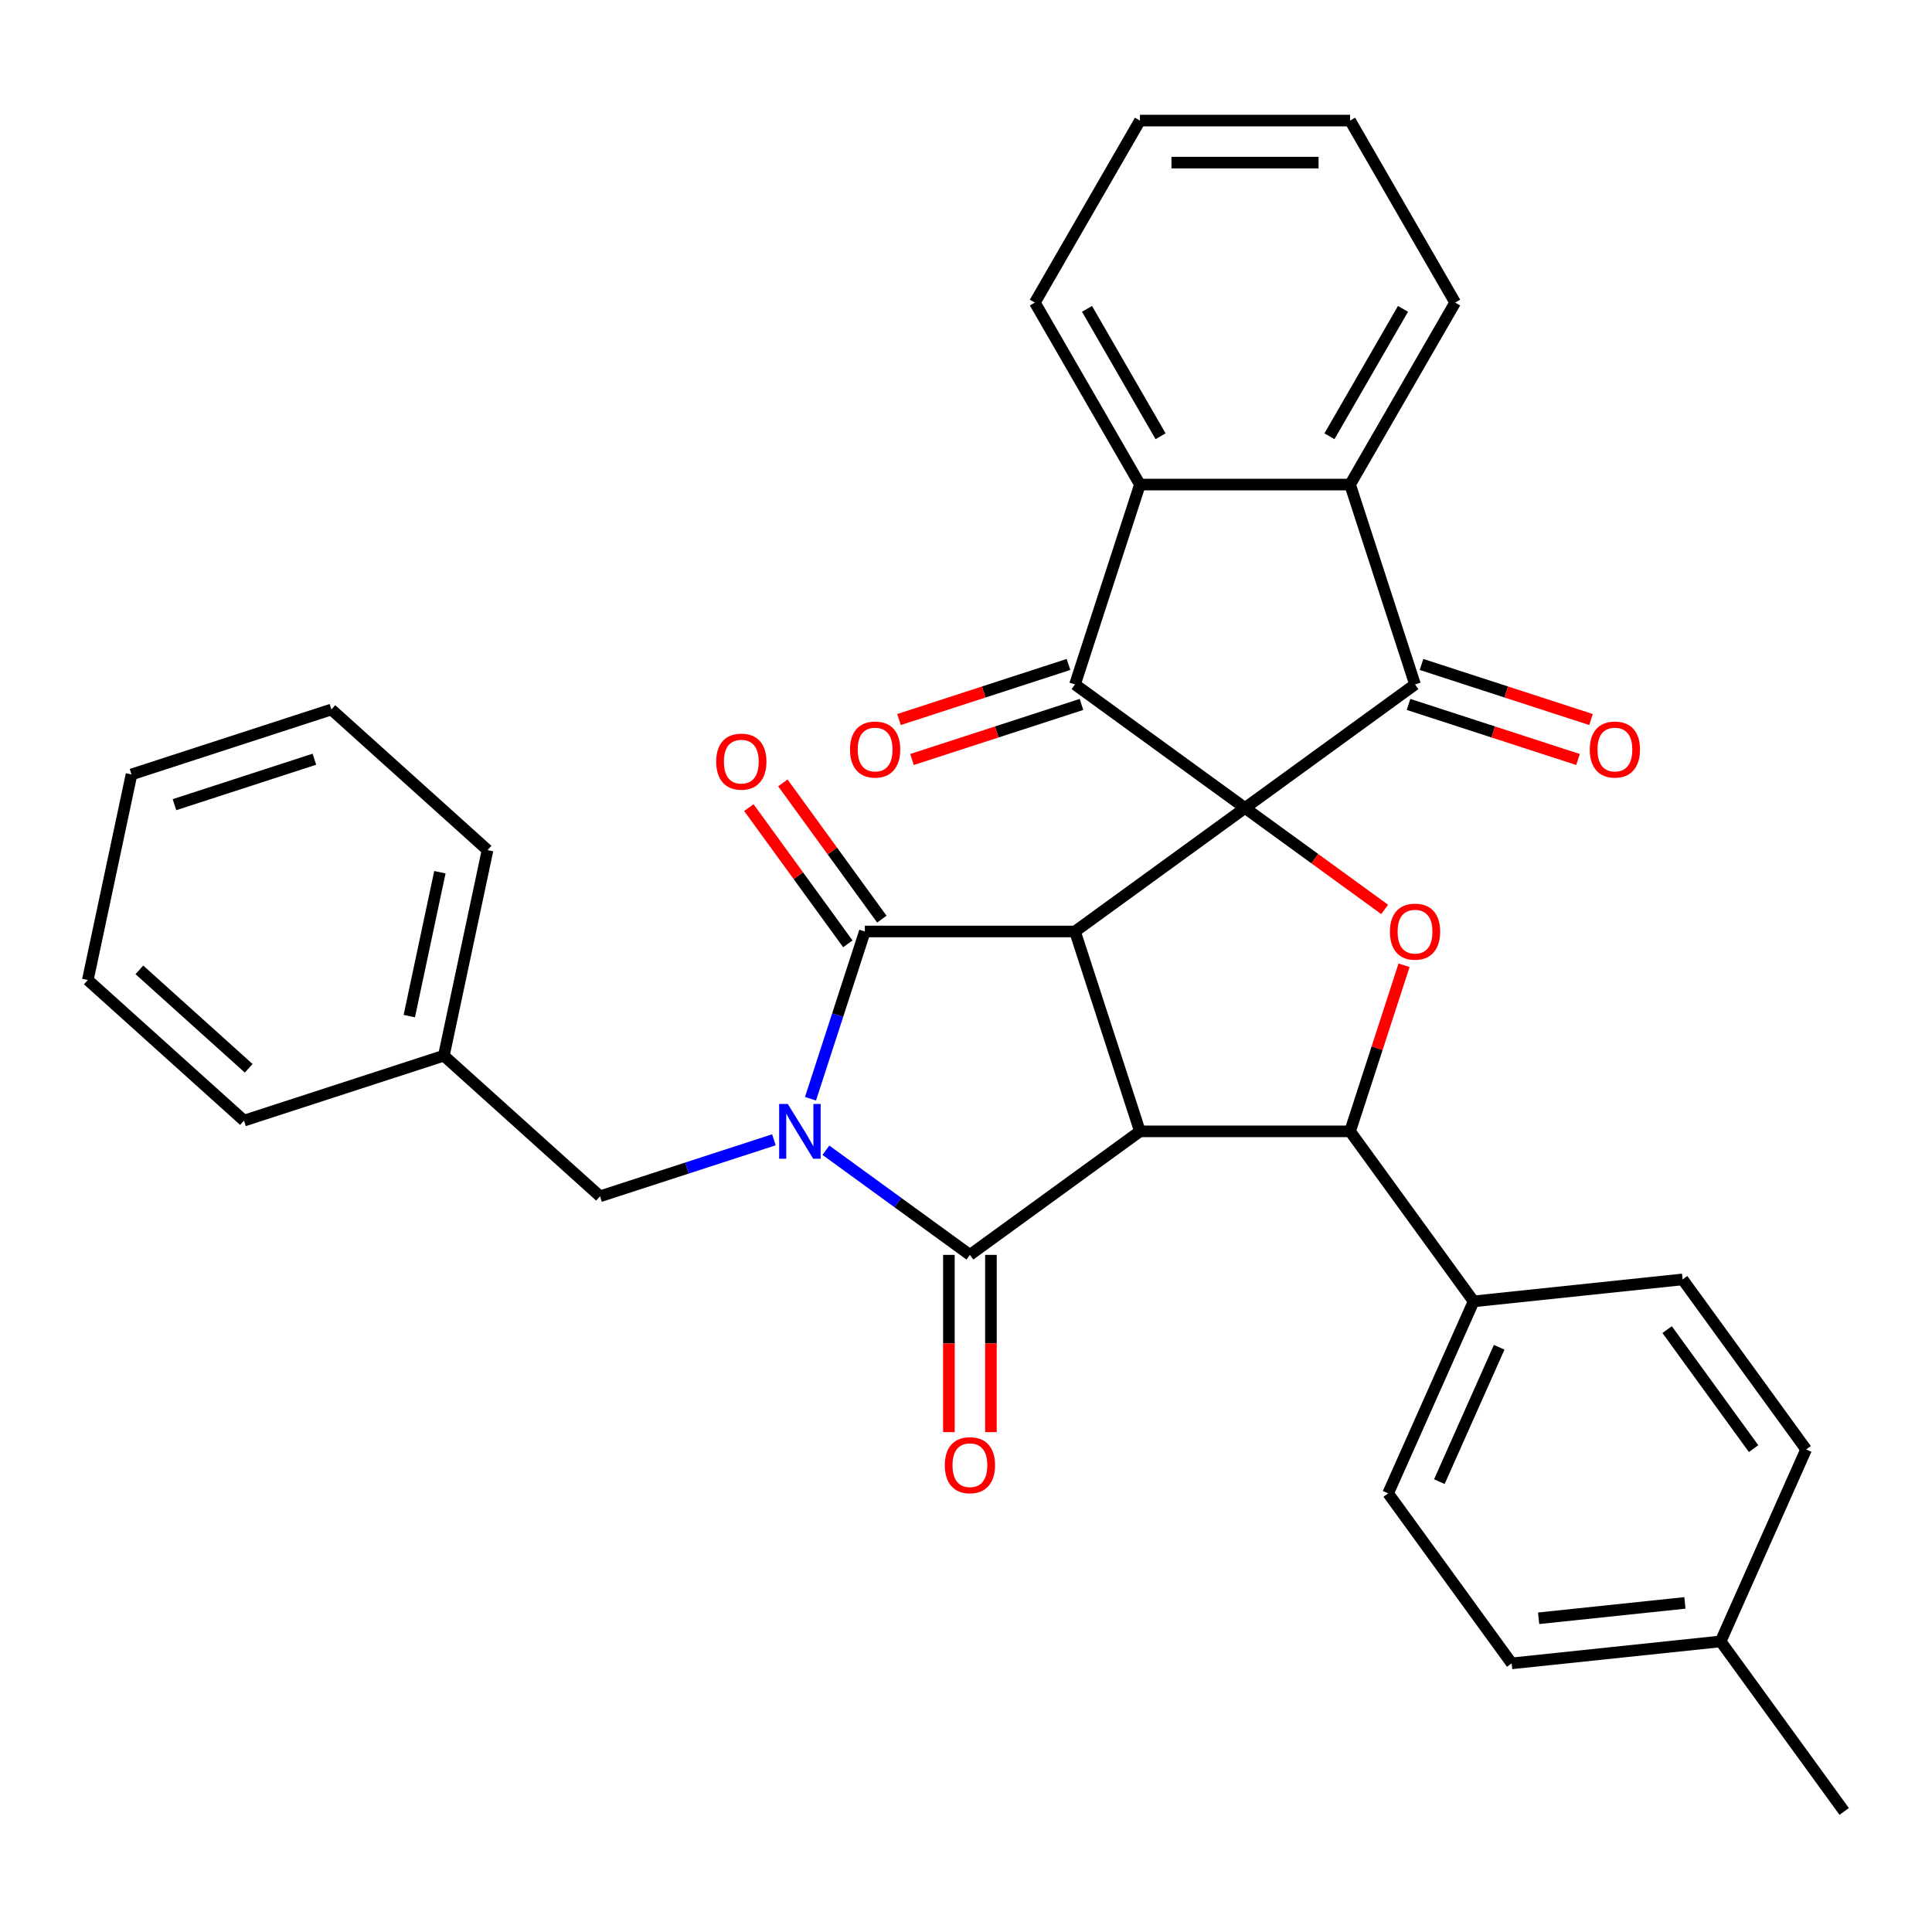 <?xml version='1.0' encoding='iso-8859-1'?>
<svg version='1.1' baseProfile='full'
              xmlns='http://www.w3.org/2000/svg'
                      xmlns:rdkit='http://www.rdkit.org/xml'
                      xmlns:xlink='http://www.w3.org/1999/xlink'
                  xml:space='preserve'
width='1000px' height='1000px' viewBox='0 0 1000 1000'>
<!-- END OF HEADER -->
<rect style='opacity:1.0;fill:#FFFFFF;stroke:none' width='1000' height='1000' x='0' y='0'> </rect>
<path class='bond-1' d='M 644.414,418.201 L 556.414,482.137' style='fill:none;fill-rule:evenodd;stroke:#000000;stroke-width:6px;stroke-linecap:butt;stroke-linejoin:miter;stroke-opacity:1' />
<path class='bond-5' d='M 644.414,418.201 L 732.415,354.265' style='fill:none;fill-rule:evenodd;stroke:#000000;stroke-width:6px;stroke-linecap:butt;stroke-linejoin:miter;stroke-opacity:1' />
<path class='bond-6' d='M 644.414,418.201 L 556.414,354.265' style='fill:none;fill-rule:evenodd;stroke:#000000;stroke-width:6px;stroke-linecap:butt;stroke-linejoin:miter;stroke-opacity:1' />
<path class='bond-7' d='M 644.414,418.201 L 680.555,444.458' style='fill:none;fill-rule:evenodd;stroke:#000000;stroke-width:6px;stroke-linecap:butt;stroke-linejoin:miter;stroke-opacity:1' />
<path class='bond-7' d='M 680.555,444.458 L 716.695,470.716' style='fill:none;fill-rule:evenodd;stroke:#FF0000;stroke-width:6px;stroke-linecap:butt;stroke-linejoin:miter;stroke-opacity:1' />
<path class='bond-0' d='M 419.511,568.708 L 433.575,525.422' style='fill:none;fill-rule:evenodd;stroke:#0000FF;stroke-width:6px;stroke-linecap:butt;stroke-linejoin:miter;stroke-opacity:1' />
<path class='bond-0' d='M 433.575,525.422 L 447.639,482.137' style='fill:none;fill-rule:evenodd;stroke:#000000;stroke-width:6px;stroke-linecap:butt;stroke-linejoin:miter;stroke-opacity:1' />
<path class='bond-11' d='M 400.567,589.961 L 355.571,604.581' style='fill:none;fill-rule:evenodd;stroke:#0000FF;stroke-width:6px;stroke-linecap:butt;stroke-linejoin:miter;stroke-opacity:1' />
<path class='bond-11' d='M 355.571,604.581 L 310.576,619.2' style='fill:none;fill-rule:evenodd;stroke:#000000;stroke-width:6px;stroke-linecap:butt;stroke-linejoin:miter;stroke-opacity:1' />
<path class='bond-35' d='M 427.486,595.366 L 464.756,622.445' style='fill:none;fill-rule:evenodd;stroke:#0000FF;stroke-width:6px;stroke-linecap:butt;stroke-linejoin:miter;stroke-opacity:1' />
<path class='bond-35' d='M 464.756,622.445 L 502.027,649.523' style='fill:none;fill-rule:evenodd;stroke:#000000;stroke-width:6px;stroke-linecap:butt;stroke-linejoin:miter;stroke-opacity:1' />
<path class='bond-2' d='M 556.414,482.137 L 590.027,585.587' style='fill:none;fill-rule:evenodd;stroke:#000000;stroke-width:6px;stroke-linecap:butt;stroke-linejoin:miter;stroke-opacity:1' />
<path class='bond-3' d='M 556.414,482.137 L 447.639,482.137' style='fill:none;fill-rule:evenodd;stroke:#000000;stroke-width:6px;stroke-linecap:butt;stroke-linejoin:miter;stroke-opacity:1' />
<path class='bond-4' d='M 590.027,585.587 L 502.027,649.523' style='fill:none;fill-rule:evenodd;stroke:#000000;stroke-width:6px;stroke-linecap:butt;stroke-linejoin:miter;stroke-opacity:1' />
<path class='bond-33' d='M 590.027,585.587 L 698.801,585.587' style='fill:none;fill-rule:evenodd;stroke:#000000;stroke-width:6px;stroke-linecap:butt;stroke-linejoin:miter;stroke-opacity:1' />
<path class='bond-13' d='M 456.439,475.743 L 430.821,440.483' style='fill:none;fill-rule:evenodd;stroke:#000000;stroke-width:6px;stroke-linecap:butt;stroke-linejoin:miter;stroke-opacity:1' />
<path class='bond-13' d='M 430.821,440.483 L 405.203,405.222' style='fill:none;fill-rule:evenodd;stroke:#FF0000;stroke-width:6px;stroke-linecap:butt;stroke-linejoin:miter;stroke-opacity:1' />
<path class='bond-13' d='M 438.839,488.53 L 413.221,453.27' style='fill:none;fill-rule:evenodd;stroke:#000000;stroke-width:6px;stroke-linecap:butt;stroke-linejoin:miter;stroke-opacity:1' />
<path class='bond-13' d='M 413.221,453.27 L 387.603,418.009' style='fill:none;fill-rule:evenodd;stroke:#FF0000;stroke-width:6px;stroke-linecap:butt;stroke-linejoin:miter;stroke-opacity:1' />
<path class='bond-14' d='M 491.149,649.523 L 491.149,695.391' style='fill:none;fill-rule:evenodd;stroke:#000000;stroke-width:6px;stroke-linecap:butt;stroke-linejoin:miter;stroke-opacity:1' />
<path class='bond-14' d='M 491.149,695.391 L 491.149,741.258' style='fill:none;fill-rule:evenodd;stroke:#FF0000;stroke-width:6px;stroke-linecap:butt;stroke-linejoin:miter;stroke-opacity:1' />
<path class='bond-14' d='M 512.904,649.523 L 512.904,695.391' style='fill:none;fill-rule:evenodd;stroke:#000000;stroke-width:6px;stroke-linecap:butt;stroke-linejoin:miter;stroke-opacity:1' />
<path class='bond-14' d='M 512.904,695.391 L 512.904,741.258' style='fill:none;fill-rule:evenodd;stroke:#FF0000;stroke-width:6px;stroke-linecap:butt;stroke-linejoin:miter;stroke-opacity:1' />
<path class='bond-9' d='M 732.415,354.265 L 698.801,250.814' style='fill:none;fill-rule:evenodd;stroke:#000000;stroke-width:6px;stroke-linecap:butt;stroke-linejoin:miter;stroke-opacity:1' />
<path class='bond-15' d='M 729.053,364.61 L 772.919,378.863' style='fill:none;fill-rule:evenodd;stroke:#000000;stroke-width:6px;stroke-linecap:butt;stroke-linejoin:miter;stroke-opacity:1' />
<path class='bond-15' d='M 772.919,378.863 L 816.785,393.115' style='fill:none;fill-rule:evenodd;stroke:#FF0000;stroke-width:6px;stroke-linecap:butt;stroke-linejoin:miter;stroke-opacity:1' />
<path class='bond-15' d='M 735.776,343.92 L 779.641,358.172' style='fill:none;fill-rule:evenodd;stroke:#000000;stroke-width:6px;stroke-linecap:butt;stroke-linejoin:miter;stroke-opacity:1' />
<path class='bond-15' d='M 779.641,358.172 L 823.507,372.425' style='fill:none;fill-rule:evenodd;stroke:#FF0000;stroke-width:6px;stroke-linecap:butt;stroke-linejoin:miter;stroke-opacity:1' />
<path class='bond-10' d='M 556.414,354.265 L 590.027,250.814' style='fill:none;fill-rule:evenodd;stroke:#000000;stroke-width:6px;stroke-linecap:butt;stroke-linejoin:miter;stroke-opacity:1' />
<path class='bond-16' d='M 553.052,343.92 L 509.187,358.172' style='fill:none;fill-rule:evenodd;stroke:#000000;stroke-width:6px;stroke-linecap:butt;stroke-linejoin:miter;stroke-opacity:1' />
<path class='bond-16' d='M 509.187,358.172 L 465.321,372.425' style='fill:none;fill-rule:evenodd;stroke:#FF0000;stroke-width:6px;stroke-linecap:butt;stroke-linejoin:miter;stroke-opacity:1' />
<path class='bond-16' d='M 559.775,364.61 L 515.909,378.863' style='fill:none;fill-rule:evenodd;stroke:#000000;stroke-width:6px;stroke-linecap:butt;stroke-linejoin:miter;stroke-opacity:1' />
<path class='bond-16' d='M 515.909,378.863 L 472.044,393.115' style='fill:none;fill-rule:evenodd;stroke:#FF0000;stroke-width:6px;stroke-linecap:butt;stroke-linejoin:miter;stroke-opacity:1' />
<path class='bond-8' d='M 726.735,499.616 L 712.768,542.602' style='fill:none;fill-rule:evenodd;stroke:#FF0000;stroke-width:6px;stroke-linecap:butt;stroke-linejoin:miter;stroke-opacity:1' />
<path class='bond-8' d='M 712.768,542.602 L 698.801,585.587' style='fill:none;fill-rule:evenodd;stroke:#000000;stroke-width:6px;stroke-linecap:butt;stroke-linejoin:miter;stroke-opacity:1' />
<path class='bond-12' d='M 698.801,585.587 L 762.737,673.588' style='fill:none;fill-rule:evenodd;stroke:#000000;stroke-width:6px;stroke-linecap:butt;stroke-linejoin:miter;stroke-opacity:1' />
<path class='bond-23' d='M 698.801,250.814 L 753.189,156.613' style='fill:none;fill-rule:evenodd;stroke:#000000;stroke-width:6px;stroke-linecap:butt;stroke-linejoin:miter;stroke-opacity:1' />
<path class='bond-23' d='M 688.119,225.806 L 726.19,159.865' style='fill:none;fill-rule:evenodd;stroke:#000000;stroke-width:6px;stroke-linecap:butt;stroke-linejoin:miter;stroke-opacity:1' />
<path class='bond-34' d='M 698.801,250.814 L 590.027,250.814' style='fill:none;fill-rule:evenodd;stroke:#000000;stroke-width:6px;stroke-linecap:butt;stroke-linejoin:miter;stroke-opacity:1' />
<path class='bond-24' d='M 590.027,250.814 L 535.64,156.613' style='fill:none;fill-rule:evenodd;stroke:#000000;stroke-width:6px;stroke-linecap:butt;stroke-linejoin:miter;stroke-opacity:1' />
<path class='bond-24' d='M 600.709,225.806 L 562.638,159.865' style='fill:none;fill-rule:evenodd;stroke:#000000;stroke-width:6px;stroke-linecap:butt;stroke-linejoin:miter;stroke-opacity:1' />
<path class='bond-19' d='M 310.576,619.2 L 229.74,546.416' style='fill:none;fill-rule:evenodd;stroke:#000000;stroke-width:6px;stroke-linecap:butt;stroke-linejoin:miter;stroke-opacity:1' />
<path class='bond-17' d='M 762.737,673.588 L 718.495,772.958' style='fill:none;fill-rule:evenodd;stroke:#000000;stroke-width:6px;stroke-linecap:butt;stroke-linejoin:miter;stroke-opacity:1' />
<path class='bond-17' d='M 775.975,697.342 L 745.005,766.901' style='fill:none;fill-rule:evenodd;stroke:#000000;stroke-width:6px;stroke-linecap:butt;stroke-linejoin:miter;stroke-opacity:1' />
<path class='bond-18' d='M 762.737,673.588 L 870.916,662.218' style='fill:none;fill-rule:evenodd;stroke:#000000;stroke-width:6px;stroke-linecap:butt;stroke-linejoin:miter;stroke-opacity:1' />
<path class='bond-21' d='M 718.495,772.958 L 782.431,860.959' style='fill:none;fill-rule:evenodd;stroke:#000000;stroke-width:6px;stroke-linecap:butt;stroke-linejoin:miter;stroke-opacity:1' />
<path class='bond-20' d='M 870.916,662.218 L 934.852,750.218' style='fill:none;fill-rule:evenodd;stroke:#000000;stroke-width:6px;stroke-linecap:butt;stroke-linejoin:miter;stroke-opacity:1' />
<path class='bond-20' d='M 862.906,688.205 L 907.662,749.805' style='fill:none;fill-rule:evenodd;stroke:#000000;stroke-width:6px;stroke-linecap:butt;stroke-linejoin:miter;stroke-opacity:1' />
<path class='bond-26' d='M 229.74,546.416 L 252.356,440.019' style='fill:none;fill-rule:evenodd;stroke:#000000;stroke-width:6px;stroke-linecap:butt;stroke-linejoin:miter;stroke-opacity:1' />
<path class='bond-26' d='M 211.853,525.933 L 227.684,451.455' style='fill:none;fill-rule:evenodd;stroke:#000000;stroke-width:6px;stroke-linecap:butt;stroke-linejoin:miter;stroke-opacity:1' />
<path class='bond-27' d='M 229.74,546.416 L 126.29,580.029' style='fill:none;fill-rule:evenodd;stroke:#000000;stroke-width:6px;stroke-linecap:butt;stroke-linejoin:miter;stroke-opacity:1' />
<path class='bond-22' d='M 934.852,750.218 L 890.609,849.588' style='fill:none;fill-rule:evenodd;stroke:#000000;stroke-width:6px;stroke-linecap:butt;stroke-linejoin:miter;stroke-opacity:1' />
<path class='bond-37' d='M 782.431,860.959 L 890.609,849.588' style='fill:none;fill-rule:evenodd;stroke:#000000;stroke-width:6px;stroke-linecap:butt;stroke-linejoin:miter;stroke-opacity:1' />
<path class='bond-37' d='M 796.384,837.617 L 872.109,829.658' style='fill:none;fill-rule:evenodd;stroke:#000000;stroke-width:6px;stroke-linecap:butt;stroke-linejoin:miter;stroke-opacity:1' />
<path class='bond-25' d='M 890.609,849.588 L 954.545,937.589' style='fill:none;fill-rule:evenodd;stroke:#000000;stroke-width:6px;stroke-linecap:butt;stroke-linejoin:miter;stroke-opacity:1' />
<path class='bond-28' d='M 753.189,156.613 L 698.801,62.411' style='fill:none;fill-rule:evenodd;stroke:#000000;stroke-width:6px;stroke-linecap:butt;stroke-linejoin:miter;stroke-opacity:1' />
<path class='bond-29' d='M 535.64,156.613 L 590.027,62.411' style='fill:none;fill-rule:evenodd;stroke:#000000;stroke-width:6px;stroke-linecap:butt;stroke-linejoin:miter;stroke-opacity:1' />
<path class='bond-31' d='M 252.356,440.019 L 171.521,367.234' style='fill:none;fill-rule:evenodd;stroke:#000000;stroke-width:6px;stroke-linecap:butt;stroke-linejoin:miter;stroke-opacity:1' />
<path class='bond-30' d='M 126.29,580.029 L 45.455,507.245' style='fill:none;fill-rule:evenodd;stroke:#000000;stroke-width:6px;stroke-linecap:butt;stroke-linejoin:miter;stroke-opacity:1' />
<path class='bond-30' d='M 128.721,552.945 L 72.137,501.996' style='fill:none;fill-rule:evenodd;stroke:#000000;stroke-width:6px;stroke-linecap:butt;stroke-linejoin:miter;stroke-opacity:1' />
<path class='bond-36' d='M 698.801,62.411 L 590.027,62.411' style='fill:none;fill-rule:evenodd;stroke:#000000;stroke-width:6px;stroke-linecap:butt;stroke-linejoin:miter;stroke-opacity:1' />
<path class='bond-36' d='M 682.485,84.166 L 606.343,84.166' style='fill:none;fill-rule:evenodd;stroke:#000000;stroke-width:6px;stroke-linecap:butt;stroke-linejoin:miter;stroke-opacity:1' />
<path class='bond-32' d='M 45.455,507.245 L 68.07,400.848' style='fill:none;fill-rule:evenodd;stroke:#000000;stroke-width:6px;stroke-linecap:butt;stroke-linejoin:miter;stroke-opacity:1' />
<path class='bond-38' d='M 171.521,367.234 L 68.07,400.848' style='fill:none;fill-rule:evenodd;stroke:#000000;stroke-width:6px;stroke-linecap:butt;stroke-linejoin:miter;stroke-opacity:1' />
<path class='bond-38' d='M 162.726,392.967 L 90.31,416.496' style='fill:none;fill-rule:evenodd;stroke:#000000;stroke-width:6px;stroke-linecap:butt;stroke-linejoin:miter;stroke-opacity:1' />
<path  class='atom-1' d='M 407.766 571.427
L 417.046 586.427
Q 417.966 587.907, 419.446 590.587
Q 420.926 593.267, 421.006 593.427
L 421.006 571.427
L 424.766 571.427
L 424.766 599.747
L 420.886 599.747
L 410.926 583.347
Q 409.766 581.427, 408.526 579.227
Q 407.326 577.027, 406.966 576.347
L 406.966 599.747
L 403.286 599.747
L 403.286 571.427
L 407.766 571.427
' fill='#0000FF'/>
<path  class='atom-8' d='M 719.415 482.217
Q 719.415 475.417, 722.775 471.617
Q 726.135 467.817, 732.415 467.817
Q 738.695 467.817, 742.055 471.617
Q 745.415 475.417, 745.415 482.217
Q 745.415 489.097, 742.015 493.017
Q 738.615 496.897, 732.415 496.897
Q 726.175 496.897, 722.775 493.017
Q 719.415 489.137, 719.415 482.217
M 732.415 493.697
Q 736.735 493.697, 739.055 490.817
Q 741.415 487.897, 741.415 482.217
Q 741.415 476.657, 739.055 473.857
Q 736.735 471.017, 732.415 471.017
Q 728.095 471.017, 725.735 473.817
Q 723.415 476.617, 723.415 482.217
Q 723.415 487.937, 725.735 490.817
Q 728.095 493.697, 732.415 493.697
' fill='#FF0000'/>
<path  class='atom-14' d='M 370.703 394.216
Q 370.703 387.416, 374.063 383.616
Q 377.423 379.816, 383.703 379.816
Q 389.983 379.816, 393.343 383.616
Q 396.703 387.416, 396.703 394.216
Q 396.703 401.096, 393.303 405.016
Q 389.903 408.896, 383.703 408.896
Q 377.463 408.896, 374.063 405.016
Q 370.703 401.136, 370.703 394.216
M 383.703 405.696
Q 388.023 405.696, 390.343 402.816
Q 392.703 399.896, 392.703 394.216
Q 392.703 388.656, 390.343 385.856
Q 388.023 383.016, 383.703 383.016
Q 379.383 383.016, 377.023 385.816
Q 374.703 388.616, 374.703 394.216
Q 374.703 399.936, 377.023 402.816
Q 379.383 405.696, 383.703 405.696
' fill='#FF0000'/>
<path  class='atom-15' d='M 489.027 758.378
Q 489.027 751.578, 492.387 747.778
Q 495.747 743.978, 502.027 743.978
Q 508.307 743.978, 511.667 747.778
Q 515.027 751.578, 515.027 758.378
Q 515.027 765.258, 511.627 769.178
Q 508.227 773.058, 502.027 773.058
Q 495.787 773.058, 492.387 769.178
Q 489.027 765.298, 489.027 758.378
M 502.027 769.858
Q 506.347 769.858, 508.667 766.978
Q 511.027 764.058, 511.027 758.378
Q 511.027 752.818, 508.667 750.018
Q 506.347 747.178, 502.027 747.178
Q 497.707 747.178, 495.347 749.978
Q 493.027 752.778, 493.027 758.378
Q 493.027 764.098, 495.347 766.978
Q 497.707 769.858, 502.027 769.858
' fill='#FF0000'/>
<path  class='atom-16' d='M 822.865 387.958
Q 822.865 381.158, 826.225 377.358
Q 829.585 373.558, 835.865 373.558
Q 842.145 373.558, 845.505 377.358
Q 848.865 381.158, 848.865 387.958
Q 848.865 394.838, 845.465 398.758
Q 842.065 402.638, 835.865 402.638
Q 829.625 402.638, 826.225 398.758
Q 822.865 394.878, 822.865 387.958
M 835.865 399.438
Q 840.185 399.438, 842.505 396.558
Q 844.865 393.638, 844.865 387.958
Q 844.865 382.398, 842.505 379.598
Q 840.185 376.758, 835.865 376.758
Q 831.545 376.758, 829.185 379.558
Q 826.865 382.358, 826.865 387.958
Q 826.865 393.678, 829.185 396.558
Q 831.545 399.438, 835.865 399.438
' fill='#FF0000'/>
<path  class='atom-17' d='M 439.963 387.958
Q 439.963 381.158, 443.323 377.358
Q 446.683 373.558, 452.963 373.558
Q 459.243 373.558, 462.603 377.358
Q 465.963 381.158, 465.963 387.958
Q 465.963 394.838, 462.563 398.758
Q 459.163 402.638, 452.963 402.638
Q 446.723 402.638, 443.323 398.758
Q 439.963 394.878, 439.963 387.958
M 452.963 399.438
Q 457.283 399.438, 459.603 396.558
Q 461.963 393.638, 461.963 387.958
Q 461.963 382.398, 459.603 379.598
Q 457.283 376.758, 452.963 376.758
Q 448.643 376.758, 446.283 379.558
Q 443.963 382.358, 443.963 387.958
Q 443.963 393.678, 446.283 396.558
Q 448.643 399.438, 452.963 399.438
' fill='#FF0000'/>
</svg>

